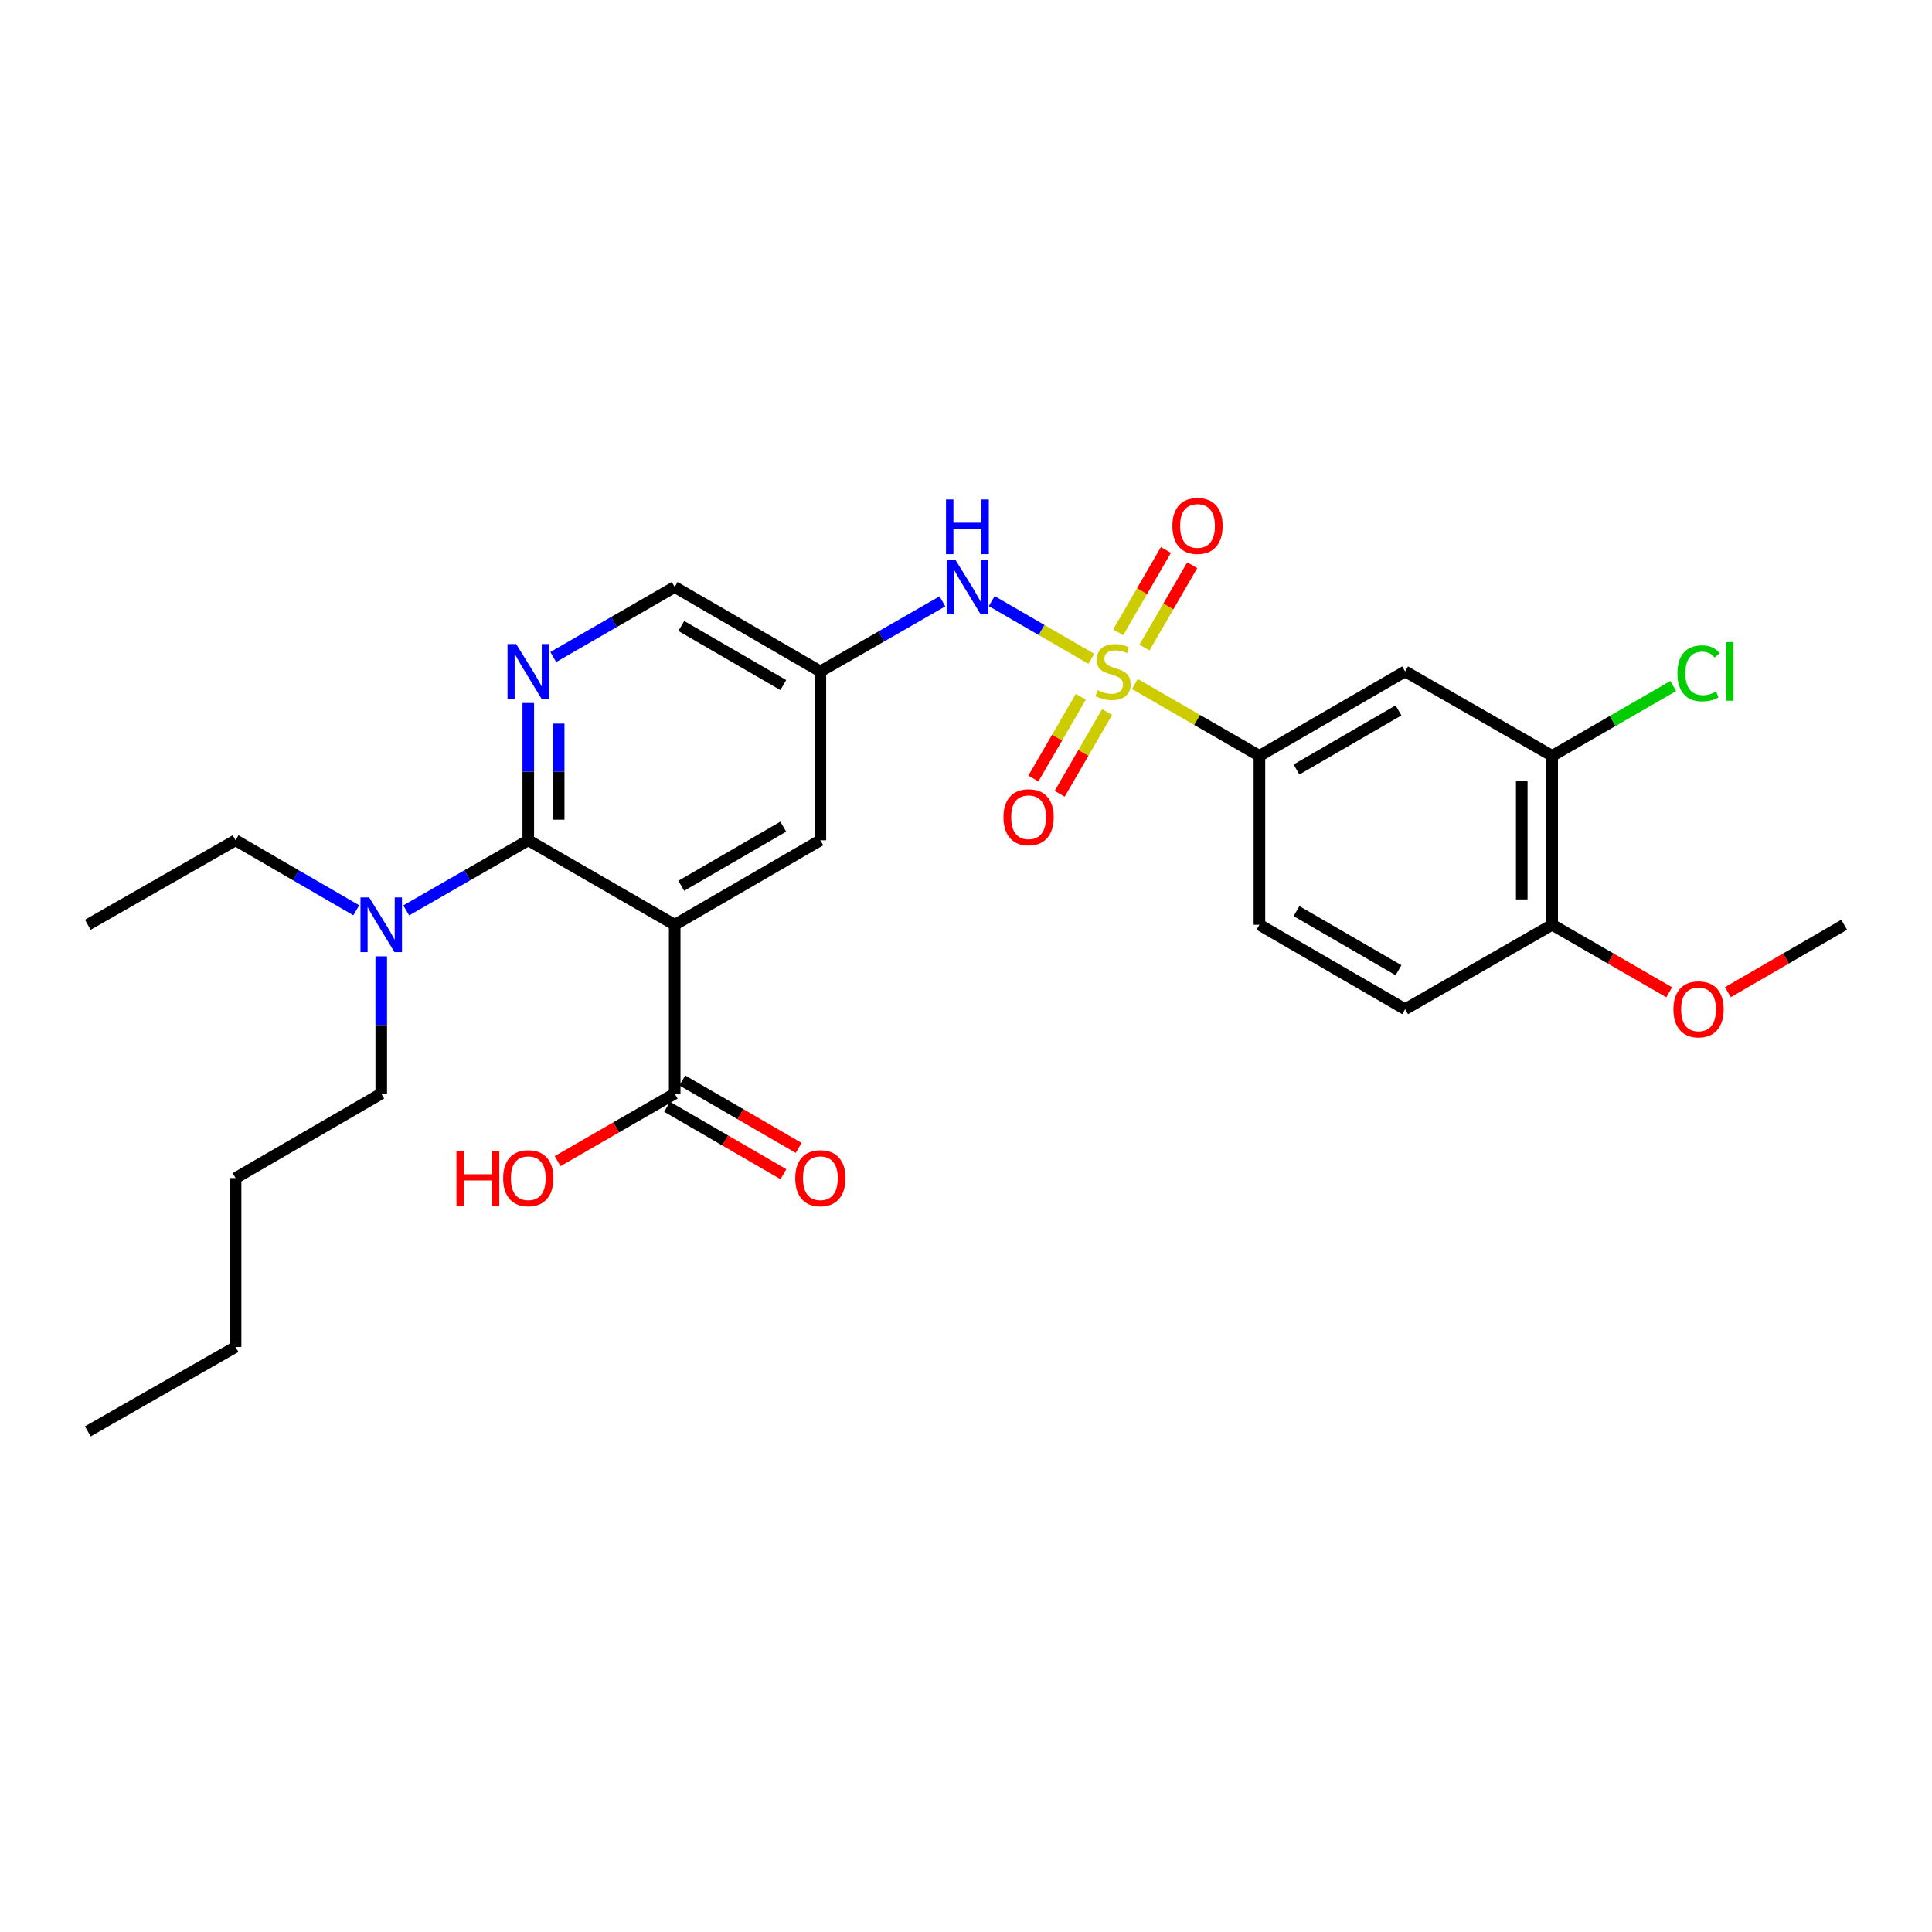 <?xml version='1.0' encoding='iso-8859-1'?>
<svg version='1.1' baseProfile='full'
              xmlns='http://www.w3.org/2000/svg'
                      xmlns:rdkit='http://www.rdkit.org/xml'
                      xmlns:xlink='http://www.w3.org/1999/xlink'
                  xml:space='preserve'
width='1000px' height='1000px' viewBox='0 0 1000 1000'>
<!-- END OF HEADER -->
<rect style='opacity:1.0;fill:#FFFFFF;stroke:none' width='1000' height='1000' x='0' y='0'> </rect>
<path class='bond-3' d='M 564.866,341.003 L 539.092,326.065' style='fill:none;fill-rule:evenodd;stroke:#CCCC00;stroke-width:6px;stroke-linecap:butt;stroke-linejoin:miter;stroke-opacity:1' />
<path class='bond-3' d='M 539.092,326.065 L 513.319,311.126' style='fill:none;fill-rule:evenodd;stroke:#0000FF;stroke-width:6px;stroke-linecap:butt;stroke-linejoin:miter;stroke-opacity:1' />
<path class='bond-4' d='M 587.391,354.028 L 619.632,372.629' style='fill:none;fill-rule:evenodd;stroke:#CCCC00;stroke-width:6px;stroke-linecap:butt;stroke-linejoin:miter;stroke-opacity:1' />
<path class='bond-4' d='M 619.632,372.629 L 651.874,391.229' style='fill:none;fill-rule:evenodd;stroke:#000000;stroke-width:6px;stroke-linecap:butt;stroke-linejoin:miter;stroke-opacity:1' />
<path class='bond-10' d='M 559.425,360.64 L 547.15,381.803' style='fill:none;fill-rule:evenodd;stroke:#CCCC00;stroke-width:6px;stroke-linecap:butt;stroke-linejoin:miter;stroke-opacity:1' />
<path class='bond-10' d='M 547.15,381.803 L 534.875,402.965' style='fill:none;fill-rule:evenodd;stroke:#FF0000;stroke-width:6px;stroke-linecap:butt;stroke-linejoin:miter;stroke-opacity:1' />
<path class='bond-10' d='M 573.036,368.535 L 560.762,389.697' style='fill:none;fill-rule:evenodd;stroke:#CCCC00;stroke-width:6px;stroke-linecap:butt;stroke-linejoin:miter;stroke-opacity:1' />
<path class='bond-10' d='M 560.762,389.697 L 548.487,410.86' style='fill:none;fill-rule:evenodd;stroke:#FF0000;stroke-width:6px;stroke-linecap:butt;stroke-linejoin:miter;stroke-opacity:1' />
<path class='bond-11' d='M 592.379,335.175 L 604.733,313.863' style='fill:none;fill-rule:evenodd;stroke:#CCCC00;stroke-width:6px;stroke-linecap:butt;stroke-linejoin:miter;stroke-opacity:1' />
<path class='bond-11' d='M 604.733,313.863 L 617.087,292.551' style='fill:none;fill-rule:evenodd;stroke:#FF0000;stroke-width:6px;stroke-linecap:butt;stroke-linejoin:miter;stroke-opacity:1' />
<path class='bond-11' d='M 578.766,327.284 L 591.119,305.972' style='fill:none;fill-rule:evenodd;stroke:#CCCC00;stroke-width:6px;stroke-linecap:butt;stroke-linejoin:miter;stroke-opacity:1' />
<path class='bond-11' d='M 591.119,305.972 L 603.473,284.66' style='fill:none;fill-rule:evenodd;stroke:#FF0000;stroke-width:6px;stroke-linecap:butt;stroke-linejoin:miter;stroke-opacity:1' />
<path class='bond-0' d='M 349.219,478.657 L 424.618,434.93' style='fill:none;fill-rule:evenodd;stroke:#000000;stroke-width:6px;stroke-linecap:butt;stroke-linejoin:miter;stroke-opacity:1' />
<path class='bond-0' d='M 352.635,458.486 L 405.414,427.877' style='fill:none;fill-rule:evenodd;stroke:#000000;stroke-width:6px;stroke-linecap:butt;stroke-linejoin:miter;stroke-opacity:1' />
<path class='bond-5' d='M 349.219,478.657 L 349.219,566.05' style='fill:none;fill-rule:evenodd;stroke:#000000;stroke-width:6px;stroke-linecap:butt;stroke-linejoin:miter;stroke-opacity:1' />
<path class='bond-29' d='M 349.219,478.657 L 273.435,434.93' style='fill:none;fill-rule:evenodd;stroke:#000000;stroke-width:6px;stroke-linecap:butt;stroke-linejoin:miter;stroke-opacity:1' />
<path class='bond-1' d='M 273.435,434.93 L 273.435,399.402' style='fill:none;fill-rule:evenodd;stroke:#000000;stroke-width:6px;stroke-linecap:butt;stroke-linejoin:miter;stroke-opacity:1' />
<path class='bond-1' d='M 273.435,399.402 L 273.435,363.873' style='fill:none;fill-rule:evenodd;stroke:#0000FF;stroke-width:6px;stroke-linecap:butt;stroke-linejoin:miter;stroke-opacity:1' />
<path class='bond-1' d='M 289.171,424.272 L 289.171,399.402' style='fill:none;fill-rule:evenodd;stroke:#000000;stroke-width:6px;stroke-linecap:butt;stroke-linejoin:miter;stroke-opacity:1' />
<path class='bond-1' d='M 289.171,399.402 L 289.171,374.532' style='fill:none;fill-rule:evenodd;stroke:#0000FF;stroke-width:6px;stroke-linecap:butt;stroke-linejoin:miter;stroke-opacity:1' />
<path class='bond-12' d='M 273.435,434.93 L 241.849,453.078' style='fill:none;fill-rule:evenodd;stroke:#000000;stroke-width:6px;stroke-linecap:butt;stroke-linejoin:miter;stroke-opacity:1' />
<path class='bond-12' d='M 241.849,453.078 L 210.262,471.226' style='fill:none;fill-rule:evenodd;stroke:#0000FF;stroke-width:6px;stroke-linecap:butt;stroke-linejoin:miter;stroke-opacity:1' />
<path class='bond-2' d='M 286.362,340.074 L 317.791,321.951' style='fill:none;fill-rule:evenodd;stroke:#0000FF;stroke-width:6px;stroke-linecap:butt;stroke-linejoin:miter;stroke-opacity:1' />
<path class='bond-2' d='M 317.791,321.951 L 349.219,303.827' style='fill:none;fill-rule:evenodd;stroke:#000000;stroke-width:6px;stroke-linecap:butt;stroke-linejoin:miter;stroke-opacity:1' />
<path class='bond-7' d='M 487.792,311.254 L 456.205,329.391' style='fill:none;fill-rule:evenodd;stroke:#0000FF;stroke-width:6px;stroke-linecap:butt;stroke-linejoin:miter;stroke-opacity:1' />
<path class='bond-7' d='M 456.205,329.391 L 424.618,347.528' style='fill:none;fill-rule:evenodd;stroke:#000000;stroke-width:6px;stroke-linecap:butt;stroke-linejoin:miter;stroke-opacity:1' />
<path class='bond-6' d='M 651.874,391.229 L 727.29,347.528' style='fill:none;fill-rule:evenodd;stroke:#000000;stroke-width:6px;stroke-linecap:butt;stroke-linejoin:miter;stroke-opacity:1' />
<path class='bond-6' d='M 671.075,398.289 L 723.867,367.698' style='fill:none;fill-rule:evenodd;stroke:#000000;stroke-width:6px;stroke-linecap:butt;stroke-linejoin:miter;stroke-opacity:1' />
<path class='bond-16' d='M 651.874,391.229 L 651.874,478.657' style='fill:none;fill-rule:evenodd;stroke:#000000;stroke-width:6px;stroke-linecap:butt;stroke-linejoin:miter;stroke-opacity:1' />
<path class='bond-15' d='M 345.273,572.857 L 375.383,590.312' style='fill:none;fill-rule:evenodd;stroke:#000000;stroke-width:6px;stroke-linecap:butt;stroke-linejoin:miter;stroke-opacity:1' />
<path class='bond-15' d='M 375.383,590.312 L 405.494,607.767' style='fill:none;fill-rule:evenodd;stroke:#FF0000;stroke-width:6px;stroke-linecap:butt;stroke-linejoin:miter;stroke-opacity:1' />
<path class='bond-15' d='M 353.165,559.244 L 383.275,576.699' style='fill:none;fill-rule:evenodd;stroke:#000000;stroke-width:6px;stroke-linecap:butt;stroke-linejoin:miter;stroke-opacity:1' />
<path class='bond-15' d='M 383.275,576.699 L 413.385,594.154' style='fill:none;fill-rule:evenodd;stroke:#FF0000;stroke-width:6px;stroke-linecap:butt;stroke-linejoin:miter;stroke-opacity:1' />
<path class='bond-19' d='M 349.219,566.05 L 318.921,583.525' style='fill:none;fill-rule:evenodd;stroke:#000000;stroke-width:6px;stroke-linecap:butt;stroke-linejoin:miter;stroke-opacity:1' />
<path class='bond-19' d='M 318.921,583.525 L 288.623,601.001' style='fill:none;fill-rule:evenodd;stroke:#FF0000;stroke-width:6px;stroke-linecap:butt;stroke-linejoin:miter;stroke-opacity:1' />
<path class='bond-9' d='M 727.29,347.528 L 803.397,391.229' style='fill:none;fill-rule:evenodd;stroke:#000000;stroke-width:6px;stroke-linecap:butt;stroke-linejoin:miter;stroke-opacity:1' />
<path class='bond-8' d='M 424.618,347.528 L 424.618,434.93' style='fill:none;fill-rule:evenodd;stroke:#000000;stroke-width:6px;stroke-linecap:butt;stroke-linejoin:miter;stroke-opacity:1' />
<path class='bond-14' d='M 424.618,347.528 L 349.219,303.827' style='fill:none;fill-rule:evenodd;stroke:#000000;stroke-width:6px;stroke-linecap:butt;stroke-linejoin:miter;stroke-opacity:1' />
<path class='bond-14' d='M 405.418,354.587 L 352.638,323.997' style='fill:none;fill-rule:evenodd;stroke:#000000;stroke-width:6px;stroke-linecap:butt;stroke-linejoin:miter;stroke-opacity:1' />
<path class='bond-18' d='M 803.397,391.229 L 834.727,373.159' style='fill:none;fill-rule:evenodd;stroke:#000000;stroke-width:6px;stroke-linecap:butt;stroke-linejoin:miter;stroke-opacity:1' />
<path class='bond-18' d='M 834.727,373.159 L 866.057,355.088' style='fill:none;fill-rule:evenodd;stroke:#00CC00;stroke-width:6px;stroke-linecap:butt;stroke-linejoin:miter;stroke-opacity:1' />
<path class='bond-28' d='M 803.397,391.229 L 803.397,478.657' style='fill:none;fill-rule:evenodd;stroke:#000000;stroke-width:6px;stroke-linecap:butt;stroke-linejoin:miter;stroke-opacity:1' />
<path class='bond-28' d='M 787.662,404.343 L 787.662,465.543' style='fill:none;fill-rule:evenodd;stroke:#000000;stroke-width:6px;stroke-linecap:butt;stroke-linejoin:miter;stroke-opacity:1' />
<path class='bond-21' d='M 184.409,471.165 L 153.169,453.048' style='fill:none;fill-rule:evenodd;stroke:#0000FF;stroke-width:6px;stroke-linecap:butt;stroke-linejoin:miter;stroke-opacity:1' />
<path class='bond-21' d='M 153.169,453.048 L 121.929,434.93' style='fill:none;fill-rule:evenodd;stroke:#000000;stroke-width:6px;stroke-linecap:butt;stroke-linejoin:miter;stroke-opacity:1' />
<path class='bond-22' d='M 197.328,495.002 L 197.328,530.526' style='fill:none;fill-rule:evenodd;stroke:#0000FF;stroke-width:6px;stroke-linecap:butt;stroke-linejoin:miter;stroke-opacity:1' />
<path class='bond-22' d='M 197.328,530.526 L 197.328,566.05' style='fill:none;fill-rule:evenodd;stroke:#000000;stroke-width:6px;stroke-linecap:butt;stroke-linejoin:miter;stroke-opacity:1' />
<path class='bond-13' d='M 803.397,478.657 L 727.29,522.349' style='fill:none;fill-rule:evenodd;stroke:#000000;stroke-width:6px;stroke-linecap:butt;stroke-linejoin:miter;stroke-opacity:1' />
<path class='bond-20' d='M 803.397,478.657 L 833.687,496.125' style='fill:none;fill-rule:evenodd;stroke:#000000;stroke-width:6px;stroke-linecap:butt;stroke-linejoin:miter;stroke-opacity:1' />
<path class='bond-20' d='M 833.687,496.125 L 863.977,513.592' style='fill:none;fill-rule:evenodd;stroke:#FF0000;stroke-width:6px;stroke-linecap:butt;stroke-linejoin:miter;stroke-opacity:1' />
<path class='bond-17' d='M 651.874,478.657 L 727.29,522.349' style='fill:none;fill-rule:evenodd;stroke:#000000;stroke-width:6px;stroke-linecap:butt;stroke-linejoin:miter;stroke-opacity:1' />
<path class='bond-17' d='M 671.074,471.596 L 723.866,502.18' style='fill:none;fill-rule:evenodd;stroke:#000000;stroke-width:6px;stroke-linecap:butt;stroke-linejoin:miter;stroke-opacity:1' />
<path class='bond-23' d='M 894.342,513.552 L 924.444,496.105' style='fill:none;fill-rule:evenodd;stroke:#FF0000;stroke-width:6px;stroke-linecap:butt;stroke-linejoin:miter;stroke-opacity:1' />
<path class='bond-23' d='M 924.444,496.105 L 954.545,478.657' style='fill:none;fill-rule:evenodd;stroke:#000000;stroke-width:6px;stroke-linecap:butt;stroke-linejoin:miter;stroke-opacity:1' />
<path class='bond-26' d='M 121.929,434.93 L 45.455,478.657' style='fill:none;fill-rule:evenodd;stroke:#000000;stroke-width:6px;stroke-linecap:butt;stroke-linejoin:miter;stroke-opacity:1' />
<path class='bond-24' d='M 197.328,566.05 L 121.929,609.76' style='fill:none;fill-rule:evenodd;stroke:#000000;stroke-width:6px;stroke-linecap:butt;stroke-linejoin:miter;stroke-opacity:1' />
<path class='bond-25' d='M 121.929,609.76 L 121.929,697.179' style='fill:none;fill-rule:evenodd;stroke:#000000;stroke-width:6px;stroke-linecap:butt;stroke-linejoin:miter;stroke-opacity:1' />
<path class='bond-27' d='M 121.929,697.179 L 45.455,740.88' style='fill:none;fill-rule:evenodd;stroke:#000000;stroke-width:6px;stroke-linecap:butt;stroke-linejoin:miter;stroke-opacity:1' />
<path  class='atom-0' d='M 568.125 357.248
Q 568.445 357.368, 569.765 357.928
Q 571.085 358.488, 572.525 358.848
Q 574.005 359.168, 575.445 359.168
Q 578.125 359.168, 579.685 357.888
Q 581.245 356.568, 581.245 354.288
Q 581.245 352.728, 580.445 351.768
Q 579.685 350.808, 578.485 350.288
Q 577.285 349.768, 575.285 349.168
Q 572.765 348.408, 571.245 347.688
Q 569.765 346.968, 568.685 345.448
Q 567.645 343.928, 567.645 341.368
Q 567.645 337.808, 570.045 335.608
Q 572.485 333.408, 577.285 333.408
Q 580.565 333.408, 584.285 334.968
L 583.365 338.048
Q 579.965 336.648, 577.405 336.648
Q 574.645 336.648, 573.125 337.808
Q 571.605 338.928, 571.645 340.888
Q 571.645 342.408, 572.405 343.328
Q 573.205 344.248, 574.325 344.768
Q 575.485 345.288, 577.405 345.888
Q 579.965 346.688, 581.485 347.488
Q 583.005 348.288, 584.085 349.928
Q 585.205 351.528, 585.205 354.288
Q 585.205 358.208, 582.565 360.328
Q 579.965 362.408, 575.605 362.408
Q 573.085 362.408, 571.165 361.848
Q 569.285 361.328, 567.045 360.408
L 568.125 357.248
' fill='#CCCC00'/>
<path  class='atom-3' d='M 267.175 333.368
L 276.455 348.368
Q 277.375 349.848, 278.855 352.528
Q 280.335 355.208, 280.415 355.368
L 280.415 333.368
L 284.175 333.368
L 284.175 361.688
L 280.295 361.688
L 270.335 345.288
Q 269.175 343.368, 267.935 341.168
Q 266.735 338.968, 266.375 338.288
L 266.375 361.688
L 262.695 361.688
L 262.695 333.368
L 267.175 333.368
' fill='#0000FF'/>
<path  class='atom-4' d='M 494.466 289.667
L 503.746 304.667
Q 504.666 306.147, 506.146 308.827
Q 507.626 311.507, 507.706 311.667
L 507.706 289.667
L 511.466 289.667
L 511.466 317.987
L 507.586 317.987
L 497.626 301.587
Q 496.466 299.667, 495.226 297.467
Q 494.026 295.267, 493.666 294.587
L 493.666 317.987
L 489.986 317.987
L 489.986 289.667
L 494.466 289.667
' fill='#0000FF'/>
<path  class='atom-4' d='M 489.646 258.515
L 493.486 258.515
L 493.486 270.555
L 507.966 270.555
L 507.966 258.515
L 511.806 258.515
L 511.806 286.835
L 507.966 286.835
L 507.966 273.755
L 493.486 273.755
L 493.486 286.835
L 489.646 286.835
L 489.646 258.515
' fill='#0000FF'/>
<path  class='atom-11' d='M 519.398 422.999
Q 519.398 416.199, 522.758 412.399
Q 526.118 408.599, 532.398 408.599
Q 538.678 408.599, 542.038 412.399
Q 545.398 416.199, 545.398 422.999
Q 545.398 429.879, 541.998 433.799
Q 538.598 437.679, 532.398 437.679
Q 526.158 437.679, 522.758 433.799
Q 519.398 429.919, 519.398 422.999
M 532.398 434.479
Q 536.718 434.479, 539.038 431.599
Q 541.398 428.679, 541.398 422.999
Q 541.398 417.439, 539.038 414.639
Q 536.718 411.799, 532.398 411.799
Q 528.078 411.799, 525.718 414.599
Q 523.398 417.399, 523.398 422.999
Q 523.398 428.719, 525.718 431.599
Q 528.078 434.479, 532.398 434.479
' fill='#FF0000'/>
<path  class='atom-12' d='M 606.826 272.218
Q 606.826 265.418, 610.186 261.618
Q 613.546 257.818, 619.826 257.818
Q 626.106 257.818, 629.466 261.618
Q 632.826 265.418, 632.826 272.218
Q 632.826 279.098, 629.426 283.018
Q 626.026 286.898, 619.826 286.898
Q 613.586 286.898, 610.186 283.018
Q 606.826 279.138, 606.826 272.218
M 619.826 283.698
Q 624.146 283.698, 626.466 280.818
Q 628.826 277.898, 628.826 272.218
Q 628.826 266.658, 626.466 263.858
Q 624.146 261.018, 619.826 261.018
Q 615.506 261.018, 613.146 263.818
Q 610.826 266.618, 610.826 272.218
Q 610.826 277.938, 613.146 280.818
Q 615.506 283.698, 619.826 283.698
' fill='#FF0000'/>
<path  class='atom-13' d='M 191.068 464.497
L 200.348 479.497
Q 201.268 480.977, 202.748 483.657
Q 204.228 486.337, 204.308 486.497
L 204.308 464.497
L 208.068 464.497
L 208.068 492.817
L 204.188 492.817
L 194.228 476.417
Q 193.068 474.497, 191.828 472.297
Q 190.628 470.097, 190.268 469.417
L 190.268 492.817
L 186.588 492.817
L 186.588 464.497
L 191.068 464.497
' fill='#0000FF'/>
<path  class='atom-16' d='M 411.618 609.84
Q 411.618 603.04, 414.978 599.24
Q 418.338 595.44, 424.618 595.44
Q 430.898 595.44, 434.258 599.24
Q 437.618 603.04, 437.618 609.84
Q 437.618 616.72, 434.218 620.64
Q 430.818 624.52, 424.618 624.52
Q 418.378 624.52, 414.978 620.64
Q 411.618 616.76, 411.618 609.84
M 424.618 621.32
Q 428.938 621.32, 431.258 618.44
Q 433.618 615.52, 433.618 609.84
Q 433.618 604.28, 431.258 601.48
Q 428.938 598.64, 424.618 598.64
Q 420.298 598.64, 417.938 601.44
Q 415.618 604.24, 415.618 609.84
Q 415.618 615.56, 417.938 618.44
Q 420.298 621.32, 424.618 621.32
' fill='#FF0000'/>
<path  class='atom-19' d='M 868.244 348.508
Q 868.244 341.468, 871.524 337.788
Q 874.844 334.068, 881.124 334.068
Q 886.964 334.068, 890.084 338.188
L 887.444 340.348
Q 885.164 337.348, 881.124 337.348
Q 876.844 337.348, 874.564 340.228
Q 872.324 343.068, 872.324 348.508
Q 872.324 354.108, 874.644 356.988
Q 877.004 359.868, 881.564 359.868
Q 884.684 359.868, 888.324 357.988
L 889.444 360.988
Q 887.964 361.948, 885.724 362.508
Q 883.484 363.068, 881.004 363.068
Q 874.844 363.068, 871.524 359.308
Q 868.244 355.548, 868.244 348.508
' fill='#00CC00'/>
<path  class='atom-19' d='M 893.524 332.348
L 897.204 332.348
L 897.204 362.708
L 893.524 362.708
L 893.524 332.348
' fill='#00CC00'/>
<path  class='atom-20' d='M 236.275 595.76
L 240.115 595.76
L 240.115 607.8
L 254.595 607.8
L 254.595 595.76
L 258.435 595.76
L 258.435 624.08
L 254.595 624.08
L 254.595 611
L 240.115 611
L 240.115 624.08
L 236.275 624.08
L 236.275 595.76
' fill='#FF0000'/>
<path  class='atom-20' d='M 260.435 609.84
Q 260.435 603.04, 263.795 599.24
Q 267.155 595.44, 273.435 595.44
Q 279.715 595.44, 283.075 599.24
Q 286.435 603.04, 286.435 609.84
Q 286.435 616.72, 283.035 620.64
Q 279.635 624.52, 273.435 624.52
Q 267.195 624.52, 263.795 620.64
Q 260.435 616.76, 260.435 609.84
M 273.435 621.32
Q 277.755 621.32, 280.075 618.44
Q 282.435 615.52, 282.435 609.84
Q 282.435 604.28, 280.075 601.48
Q 277.755 598.64, 273.435 598.64
Q 269.115 598.64, 266.755 601.44
Q 264.435 604.24, 264.435 609.84
Q 264.435 615.56, 266.755 618.44
Q 269.115 621.32, 273.435 621.32
' fill='#FF0000'/>
<path  class='atom-21' d='M 866.164 522.429
Q 866.164 515.629, 869.524 511.829
Q 872.884 508.029, 879.164 508.029
Q 885.444 508.029, 888.804 511.829
Q 892.164 515.629, 892.164 522.429
Q 892.164 529.309, 888.764 533.229
Q 885.364 537.109, 879.164 537.109
Q 872.924 537.109, 869.524 533.229
Q 866.164 529.349, 866.164 522.429
M 879.164 533.909
Q 883.484 533.909, 885.804 531.029
Q 888.164 528.109, 888.164 522.429
Q 888.164 516.869, 885.804 514.069
Q 883.484 511.229, 879.164 511.229
Q 874.844 511.229, 872.484 514.029
Q 870.164 516.829, 870.164 522.429
Q 870.164 528.149, 872.484 531.029
Q 874.844 533.909, 879.164 533.909
' fill='#FF0000'/>
</svg>
